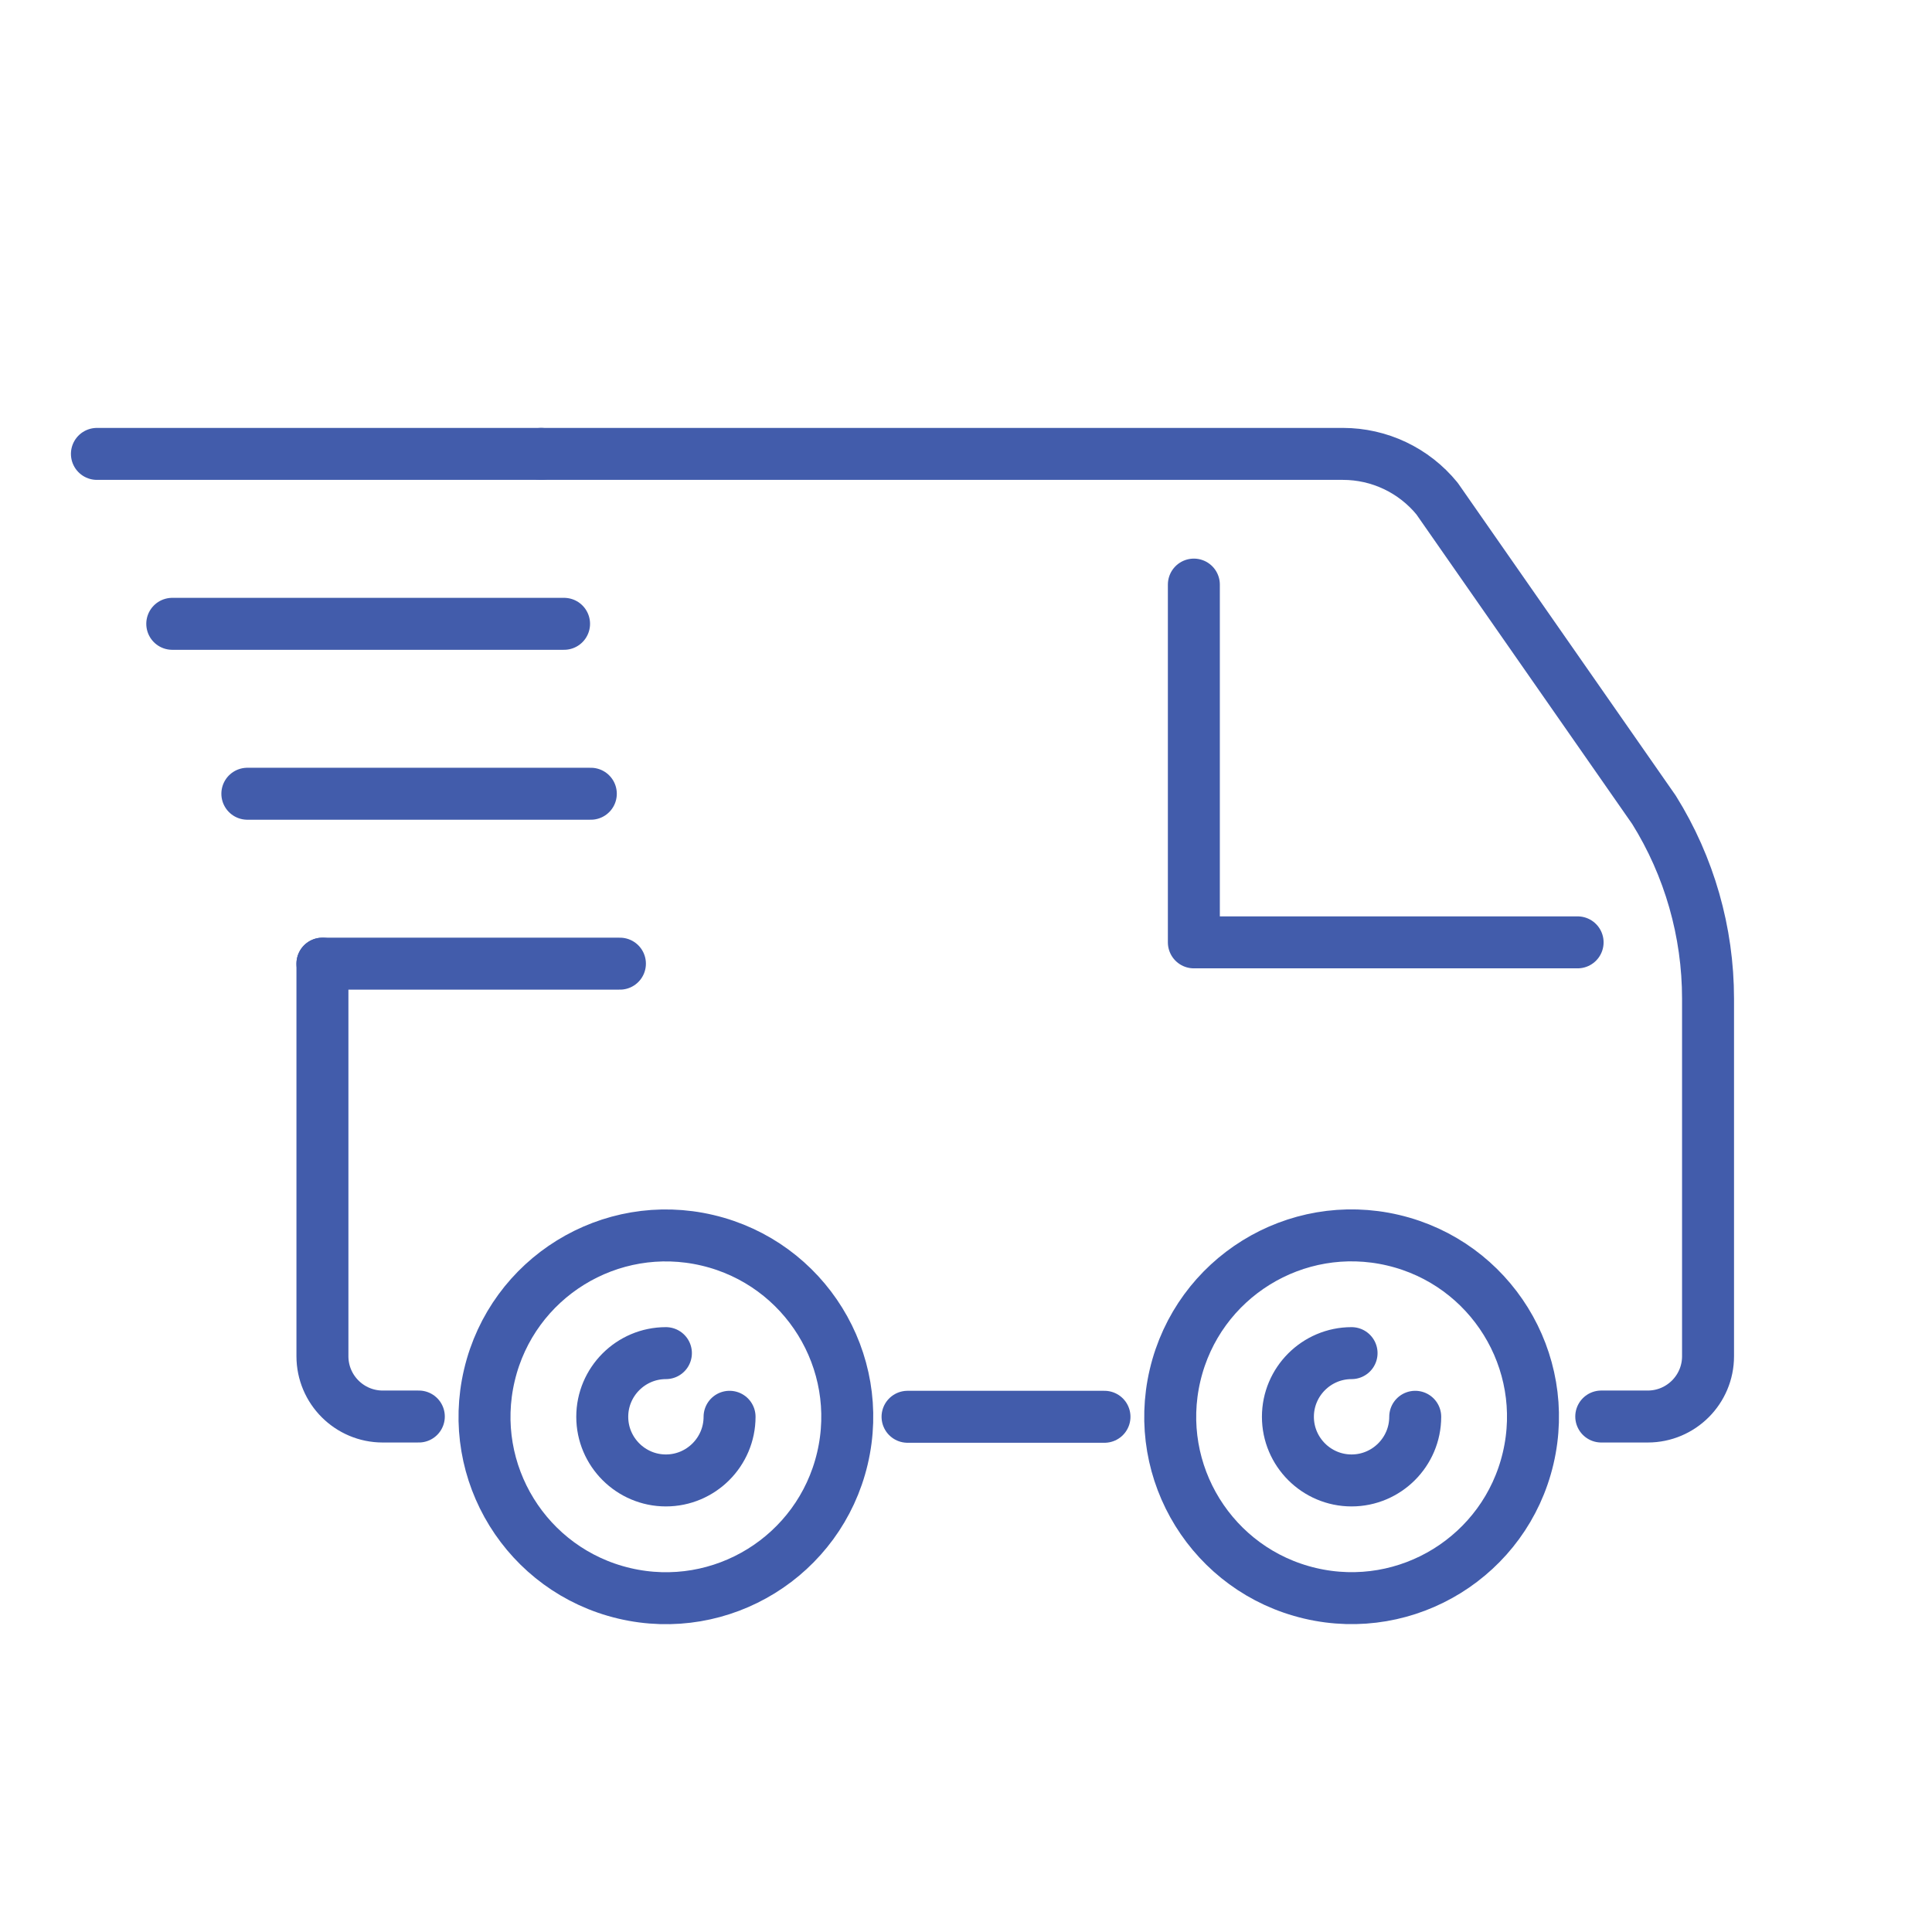 <?xml version="1.0" encoding="UTF-8"?><svg id="_レイヤー_2" xmlns="http://www.w3.org/2000/svg" viewBox="0 0 74.36 74.36"><defs><style>.cls-1{stroke:#425cab;stroke-linecap:round;stroke-linejoin:round;stroke-width:2px;}.cls-1,.cls-2{fill:none;}</style></defs><g id="frame"><rect class="cls-2" width="74.36" height="74.36"/></g><g id="main"><polyline class="cls-1" points="60.72 36.27 45.95 36.27 45.95 22.5"/><path class="cls-1" d="m12.41,37.09v15.11c0,1.28,1.04,2.32,2.32,2.32h1.39"/><path class="cls-1" d="m20.83,17.47h30.86c1.4,0,2.73.63,3.62,1.72l8.35,11.98c1.36,2.18,2.08,4.7,2.08,7.27v13.76c0,1.28-1.04,2.32-2.32,2.32h-1.79"/><circle class="cls-1" cx="25.63" cy="54.53" r="6.98" transform="translate(-33.33 66.95) rotate(-76.72)"/><circle class="cls-1" cx="52.02" cy="54.53" r="6.98" transform="translate(-12.96 92.7) rotate(-76.78)"/><line class="cls-1" x1="12.41" y1="37.09" x2="23.86" y2="37.09"/><line class="cls-1" x1="9.52" y1="30.55" x2="22.74" y2="30.55"/><line class="cls-1" x1="6.63" y1="24.01" x2="21.71" y2="24.01"/><line class="cls-1" x1="3.73" y1="17.47" x2="20.83" y2="17.47"/><path class="cls-1" d="m28.08,54.53c0,1.35-1.1,2.45-2.45,2.45s-2.45-1.1-2.45-2.45,1.1-2.45,2.45-2.45"/><path class="cls-1" d="m54.47,54.53c0,1.35-1.1,2.45-2.45,2.45s-2.45-1.1-2.45-2.45,1.1-2.45,2.45-2.45"/><line class="cls-1" x1="34.93" y1="54.53" x2="42.51" y2="54.53"/></g></svg>
